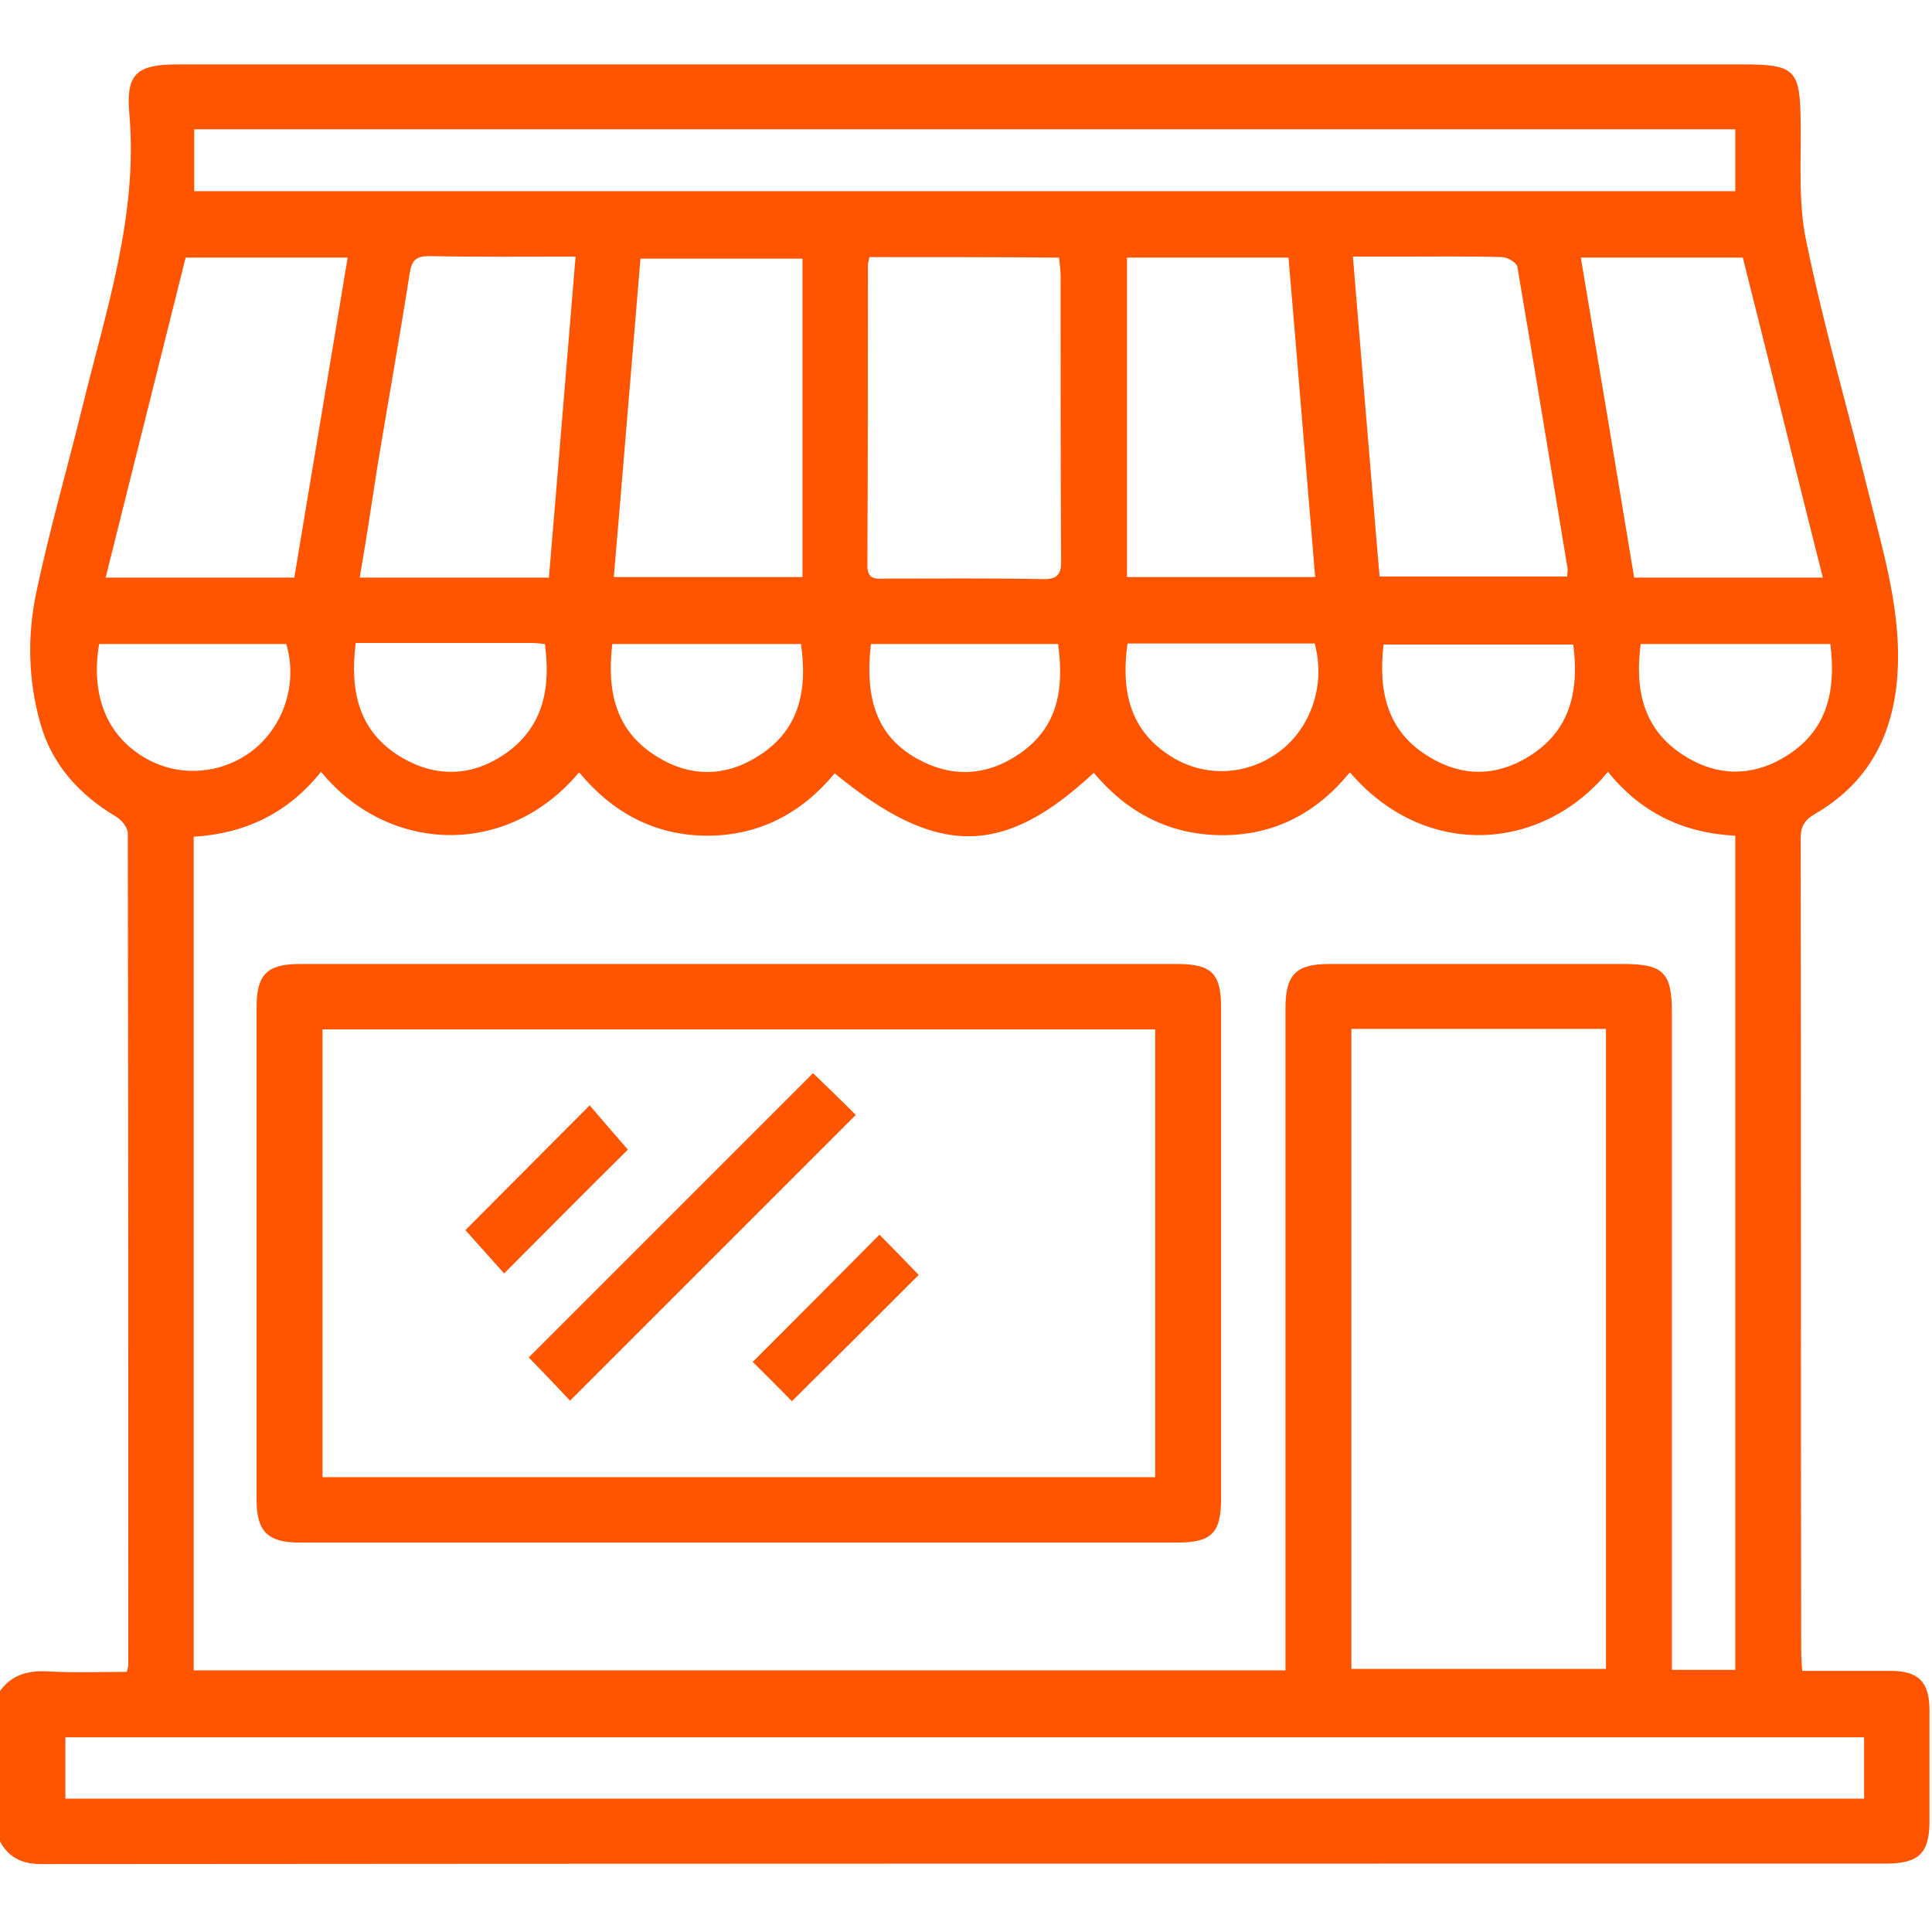 <?xml version="1.0" encoding="utf-8"?>
<!-- Generator: Adobe Illustrator 27.0.0, SVG Export Plug-In . SVG Version: 6.00 Build 0)  -->
<svg version="1.1" id="Capa_1" xmlns="http://www.w3.org/2000/svg" xmlns:xlink="http://www.w3.org/1999/xlink" x="0px" y="0px"
	 viewBox="0 0 384 384" style="fill: #f50;" xml:space="preserve">
<g>
	<path d="M0,366c0-10,0-20,0-29.9c2.3-3.2,5.5-4.1,9.4-3.9c5.3,0.3,10.6,0.1,15.8,0.1c0.2-0.8,0.3-1,0.3-1.3
		c0-55.1,0-110.3-0.1-165.4c0-1.1-1.2-2.6-2.2-3.2C15.8,158,10.3,152,8,143.7c-2.4-8.5-2.6-17.3-0.8-25.9
		c2.6-12.3,6.1-24.4,9.1-36.6c4.7-19.3,11.2-38.3,9.4-58.7c-0.7-8,1.6-9.7,9.8-9.7c103.6,0,207.1,0,310.7,0c10.7,0,11.6,1,11.7,11.7
		c0.1,7.8-0.5,15.9,1.1,23.4c3.4,16.6,8.1,32.9,12.2,49.3c3.1,12.7,7.1,25.1,5.8,38.5c-1.2,11.6-6.3,20.3-16.3,26.1
		c-2.2,1.3-2.8,2.6-2.8,4.9c0.1,53.8,0,107.5,0.1,161.3c0,1.3,0.1,2.6,0.2,4.1c6.2,0,11.9,0,17.6,0c5.5,0,7.7,2.2,7.7,7.8
		c0,7.4,0,14.7,0,22.1c0,6.3-2.1,8.4-8.6,8.4c-122,0-244,0-366.1,0.1C4.8,370.6,1.9,369.5,0,366z M63.8,153.4
		c-6.6,8.3-15.2,12.3-25.3,12.9c0,55.4,0,110.5,0,165.7c72.4,0,144.5,0,217,0c0-1.9,0-3.5,0-5.1c0-42.2,0-84.3,0-126.5
		c0-6.7,2.1-8.8,8.7-8.8c19.5,0,38.9,0,58.4,0c8,0,9.7,1.7,9.7,9.6c0,42,0,84.1,0,126.1c0,1.5,0,3.1,0,4.6c4.6,0,8.5,0,12.6,0
		c0-55.4,0-110.4,0-165.8c-10.4-0.5-18.9-4.7-25.3-12.7c-13.2,16-36.4,17.5-51.3,0.1c-6.5,8-14.9,12.5-25.3,12.5
		c-10.4,0-18.9-4.4-25.6-12.4c-18,16.8-31.2,16.8-51.5,0.1c-6.5,7.9-15,12.4-25.3,12.4c-10.4,0-18.9-4.6-25.5-12.6
		C100.8,170.6,77.2,169.7,63.8,153.4z M268.6,204.5c0,42.6,0,84.9,0,127.2c17.1,0,33.9,0,50.6,0c0-42.6,0-84.8,0-127.2
		C302.3,204.5,285.6,204.5,268.6,204.5z M370.5,345.3c-119.4,0-238.5,0-357.5,0c0,4.2,0,8.2,0,12.2c119.3,0,238.4,0,357.5,0
		C370.5,353.3,370.5,349.4,370.5,345.3z M344.9,25.7c-102.2,0-204.2,0-306.3,0c0,4.2,0,8.3,0,12.3c102.3,0,204.2,0,306.3,0
		C344.9,33.7,344.9,29.8,344.9,25.7z M172.8,51.1c-0.2,0.8-0.3,1.3-0.3,1.8c0,19.8,0,39.7-0.1,59.5c0,2.7,1.5,2.7,3.4,2.6
		c10.5,0,21-0.1,31.4,0.1c3,0.1,3.8-1,3.7-3.8c-0.1-18.8-0.1-37.7-0.1-56.5c0-1.2-0.2-2.4-0.3-3.6C197.8,51.1,185.5,51.1,172.8,51.1
		z M274.2,114.6c12.6,0,24.9,0,37.3,0c0-0.7,0.1-1.1,0.1-1.4c-3.3-20-6.6-40.1-10-60.1c-0.1-0.9-2-2-3.1-2
		c-6.9-0.2-13.7-0.1-20.6-0.1c-2.9,0-5.9,0-9,0C270.7,72.6,272.4,93.5,274.2,114.6z M71.5,114.8c12.7,0,25,0,37.6,0
		c1.8-21.2,3.5-42.3,5.3-63.8c-9.9,0-19.5,0.1-29.1-0.1c-2.8,0-3.5,1-3.9,3.6c-2,12.8-4.3,25.5-6.4,38.3
		C73.9,100,72.8,107.2,71.5,114.8z M159.5,51.4c-11,0-21.6,0-32.2,0c-1.8,21.3-3.5,42.3-5.3,63.3c12.8,0,25,0,37.5,0
		C159.5,93.5,159.5,72.5,159.5,51.4z M224,51.2c0,21.3,0,42.4,0,63.5c12.6,0,24.8,0,37.4,0c-1.8-21.3-3.5-42.4-5.3-63.5
		C245.2,51.2,234.6,51.2,224,51.2z M21,114.8c12.7,0,24.9,0,37.5,0c3.5-21.2,7.1-42.3,10.6-63.6c-11,0-21.5,0-32.2,0
		C31.6,72.3,26.4,93.3,21,114.8z M362.3,114.8c-5.4-21.4-10.6-42.6-15.9-63.6c-10.9,0-21.3,0-32.2,0c3.6,21.4,7.1,42.4,10.6,63.6
		C337.3,114.8,349.4,114.8,362.3,114.8z M19.7,128c-1.7,10.1,1.5,18.1,8.9,22.5c6.8,4.1,15.4,3.5,21.7-1.4
		c6.2-4.9,8.9-13.4,6.6-21.1C44.4,128,32,128,19.7,128z M363.8,128c-12.6,0-25.1,0-37.7,0c-1.2,9.1,0.5,17,8.5,22.1
		c6.8,4.4,14,4.3,20.7,0C363.4,144.9,364.9,137,363.8,128z M121.7,128c-1.1,9.4,0.6,17.3,8.9,22.4c6.8,4.2,13.8,4,20.4-0.3
		c8-5.2,9.5-13.1,8.2-22.1C146.7,128,134.4,128,121.7,128z M224.1,127.9c-1.3,9.4,0.4,17.4,8.9,22.6c6.7,4.1,15.1,3.6,21.4-1.2
		c6.3-4.8,9.1-13.4,6.9-21.4C249,127.9,236.7,127.9,224.1,127.9z M312.7,128.1c-12.7,0-25.2,0-37.7,0c-1.1,9.3,0.7,17.3,9,22.3
		c6.5,4,13.3,4,19.8,0C312.1,145.3,313.9,137.4,312.7,128.1z M70.7,127.8c-1.2,9.7,0.6,17.7,9.2,22.8c6.9,4,13.9,3.7,20.4-0.7
		c7.7-5.3,9.2-13.1,8-21.9c-1-0.1-1.8-0.2-2.7-0.2C94,127.8,82.5,127.8,70.7,127.8z M173.1,128c-1.3,11.4,1.5,18.4,9,22.7
		c7.1,4,14.1,3.6,20.7-1c7.6-5.3,8.7-13,7.5-21.7C197.8,128,185.6,128,173.1,128z"/>
	<path d="M146.8,191.6c29.1,0,58.1,0,87.2,0c6.8,0,8.7,1.9,8.7,8.6c0,32.6,0,65.1,0,97.7c0,6.8-1.9,8.7-8.7,8.7
		c-58.1,0-116.3,0-174.4,0c-6.4,0-8.6-2.2-8.6-8.5c0-32.7,0-65.4,0-98c0-6.4,2.1-8.5,8.6-8.5C88.7,191.6,117.8,191.6,146.8,191.6z
		 M229.6,293.6c0-29.8,0-59.5,0-89c-55.4,0-110.5,0-165.5,0c0,29.8,0,59.3,0,89C119.5,293.6,174.6,293.6,229.6,293.6z"/>
	<path d="M161.6,213.3c2.9,2.8,5.8,5.6,8.5,8.3c-19,19-38,38-56.8,56.8c-2.6-2.8-5.5-5.8-8.2-8.6
		C123.7,251.2,142.6,232.3,161.6,213.3z"/>
	<path d="M182.6,253.4c-8.3,8.3-16.7,16.7-25.2,25.1c-2.6-2.6-5.3-5.4-7.8-7.8c8.4-8.4,16.8-16.8,25.2-25.3
		C177.2,247.8,180,250.7,182.6,253.4z"/>
	<path d="M124.8,228.5c-7.8,7.7-16.1,16.1-24.6,24.6c-2.5-2.8-5.2-5.8-7.7-8.6c7.9-7.9,16.2-16.3,24.7-24.8
		C119.5,222.4,122.1,225.4,124.8,228.5z"/>
</g>
</svg>
